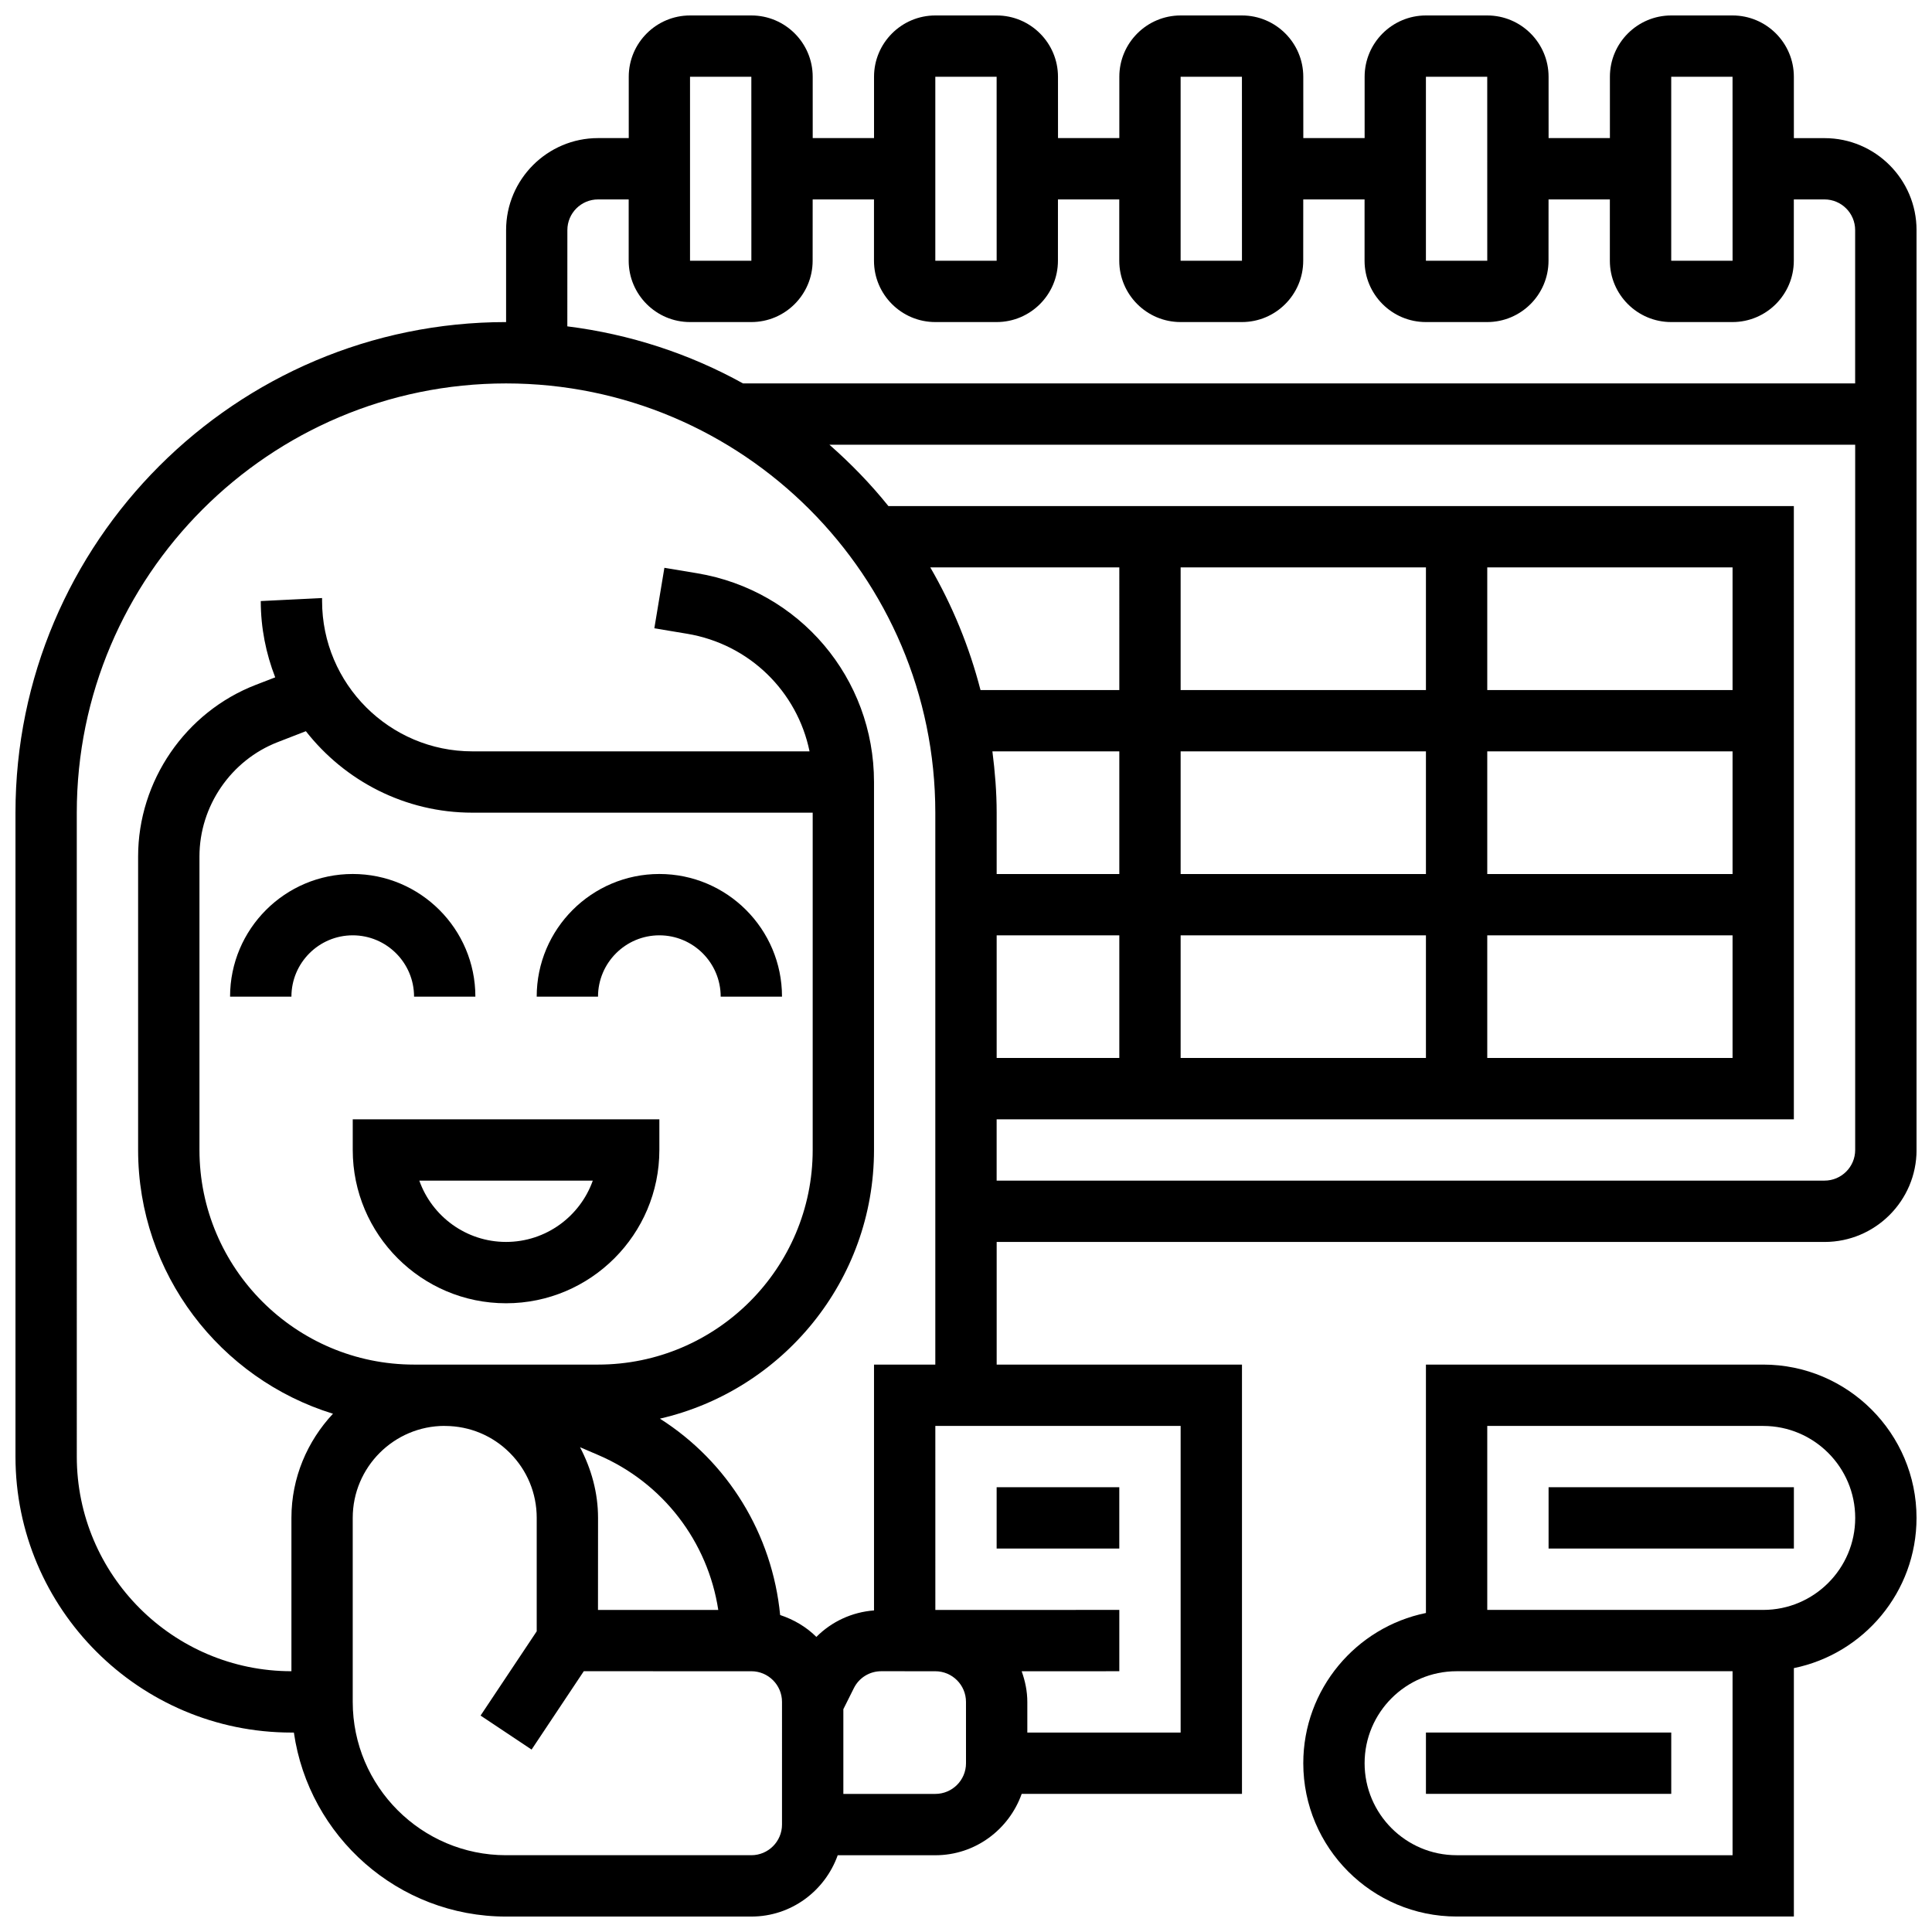 <?xml version="1.0" encoding="UTF-8"?>
<!-- Uploaded to: ICON Repo, www.svgrepo.com, Generator: ICON Repo Mixer Tools -->
<svg width="800px" height="800px" version="1.1" viewBox="144 144 512 512" xmlns="http://www.w3.org/2000/svg">
 <defs>
  <clipPath id="b">
   <path d="m148.09 148.09h503.81v503.81h-503.81z"/>
  </clipPath>
  <clipPath id="a">
   <path d="m489 505h162.9v146.9h-162.9z"/>
  </clipPath>
 </defs>
 <path d="m237.48 448.75c0 22.402 18.227 40.629 40.629 40.629s40.629-18.227 40.629-40.629v-8.125h-81.258zm63.617 8.125c-3.356 9.457-12.391 16.25-22.988 16.25s-19.633-6.793-22.988-16.25z"/>
 <path d="m221.23 408.12c0-8.961 7.289-16.25 16.25-16.25 8.961 0 16.25 7.289 16.25 16.25h16.25c0-17.926-14.578-32.504-32.504-32.504-17.926 0-32.504 14.578-32.504 32.504z"/>
 <path d="m318.74 391.87c8.961 0 16.25 7.289 16.25 16.25h16.25c0-17.926-14.578-32.504-32.504-32.504s-32.504 14.578-32.504 32.504h16.25c0.008-8.961 7.297-16.25 16.258-16.25z"/>
 <g clip-path="url(#b)">
  <path d="m627.52 180.6h-8.125l-0.004-16.254c0-8.961-7.289-16.25-16.25-16.25h-16.25c-8.961 0-16.25 7.289-16.25 16.25v16.25h-16.25l-0.004-16.25c0-8.961-7.289-16.25-16.25-16.25h-16.25c-8.961 0-16.25 7.289-16.25 16.25v16.25h-16.25l-0.008-16.25c0-8.961-7.289-16.25-16.25-16.25h-16.25c-8.961 0-16.25 7.289-16.25 16.25v16.25h-16.25l-0.008-16.25c0-8.961-7.289-16.25-16.25-16.25h-16.25c-8.961 0-16.25 7.289-16.25 16.25v16.25h-16.25l-0.004-16.25c0-8.961-7.289-16.25-16.25-16.25h-16.25c-8.961 0-16.25 7.289-16.25 16.25v16.25h-8.125c-13.441 0-24.379 10.938-24.379 24.379v24.379c-71.691 0-130.02 58.328-130.02 130.02v170.64c0 40.328 32.812 73.133 73.133 73.133h0.648c3.957 27.523 27.629 48.762 56.23 48.762h65.008c10.578 0 19.52-6.816 22.883-16.25h25.871c10.578 0 19.52-6.816 22.883-16.262h58.379v-113.76h-65.008v-32.504h219.4c13.441 0 24.379-10.938 24.379-24.379l-0.004-243.77c0-13.438-10.938-24.375-24.375-24.375zm-40.629-16.254h16.25l0.008 48.754-16.258 0.004zm-65.008 0h16.25l0.008 48.754-16.258 0.004zm-65.008 0h16.25l0.008 48.754-16.258 0.004zm-65.008 0h16.25l0.008 48.754-16.258 0.004zm-65.004 0h16.25l0.008 48.754-16.258 0.004zm-32.504 40.629c0-4.484 3.648-8.125 8.125-8.125h8.125v16.25c0 8.961 7.289 16.25 16.25 16.25h16.25c8.961 0 16.25-7.289 16.25-16.25l0.008-16.25h16.25v16.25c0 8.961 7.289 16.25 16.25 16.25h16.25c8.961 0 16.25-7.289 16.25-16.25l0.004-16.25h16.25v16.25c0 8.961 7.289 16.25 16.25 16.25h16.25c8.961 0 16.25-7.289 16.25-16.25l0.008-16.25h16.25v16.25c0 8.961 7.289 16.25 16.25 16.25h16.25c8.961 0 16.25-7.289 16.25-16.25l0.008-16.25h16.25v16.25c0 8.961 7.289 16.25 16.25 16.25h16.25c8.961 0 16.25-7.289 16.25-16.25l0.004-16.25h8.125c4.477 0 8.125 3.641 8.125 8.125v40.629l-294.73 0.004c-14.121-7.824-29.855-13.027-46.555-15.121zm56.879 422.55c0 4.484-3.648 8.125-8.125 8.125h-65.008c-22.402 0-40.629-18.227-40.629-40.629v-48.766c0-13.441 10.938-24.379 24.379-24.379v0.016h0.164c6.453 0.039 12.516 2.559 17.074 7.125 4.606 4.606 7.141 10.723 7.141 17.238v30.059l-14.879 22.328 13.52 9.012 13.832-20.762 44.406 0.004c4.477 0 8.125 3.641 8.125 8.125zm-126.18-289.75c10.277 13.117 26.223 21.594 44.129 21.594h90.184v89.383c0 31.359-25.523 56.879-56.879 56.879h-48.754c-31.367 0-56.879-25.523-56.879-56.891v-77.773c0-13.336 8.352-25.516 20.785-30.316zm72.652 189.75 4.852 2.082c17.168 7.363 29.027 22.973 31.789 41.051h-31.879l0.016-24.395c0-6.66-1.77-12.992-4.777-18.738zm102.29 83.754c0 4.484-3.648 8.125-8.125 8.125h-24.379v-22.453l2.777-5.559c1.383-2.777 4.176-4.5 7.266-4.5h6.215v0.008h8.117c4.477 0 8.125 3.641 8.125 8.117zm56.879-8.133h-40.629v-8.117c0-2.859-0.586-5.574-1.496-8.125l25.875-0.012v-16.25l-48.754 0.016-0.004-48.77h65.008zm-81.258-97.512v65.145c-5.867 0.453-11.23 2.957-15.277 7.019-2.656-2.648-5.965-4.59-9.598-5.801-2.09-21.43-13.82-40.582-31.863-52.039 32.441-7.465 56.73-36.523 56.738-71.203v-97.508c0-27.531-19.715-50.793-46.871-55.328l-8.68-1.445-2.664 16.031 8.672 1.445c16.551 2.762 29.203 15.316 32.461 31.172l-89.352-0.004c-21.961 0-39.832-17.867-39.832-39.832v-0.797l-16.25 0.797c0 7.133 1.391 13.938 3.828 20.219l-5.16 1.992c-18.641 7.203-31.172 25.48-31.172 45.477v77.773c0 32.844 21.77 60.699 51.641 69.906-6.777 7.254-11.012 16.926-11.012 27.609v40.629c-31.367 0-56.879-25.523-56.879-56.879l-0.004-170.64c0-62.73 51.031-113.76 113.76-113.76s113.76 51.031 113.76 113.76v146.27zm65.008-130.01h-32.504v-16.25c0-5.516-0.453-10.914-1.129-16.25l33.633-0.004zm16.25-32.504h65.008v32.504h-65.008zm-48.754 48.754h32.504v32.504h-32.504zm48.754 0h65.008v32.504h-65.008zm81.258 0h65.008v32.504h-65.008zm65.008-16.25h-65.008v-32.504h65.008zm0-48.754h-65.008v-32.504h65.008zm-81.258 0h-65.008v-32.504h65.008zm-81.258 0h-36.785c-2.981-11.531-7.469-22.434-13.309-32.504h50.094zm186.89 130.01h-219.4v-16.25h211.27l-0.004-162.52h-239.95c-4.723-5.875-9.969-11.277-15.625-16.25h271.83v186.89c0 4.484-3.648 8.125-8.125 8.125z"/>
 </g>
 <path d="m408.12 538.13h32.504v16.25h-32.504z"/>
 <g clip-path="url(#a)">
  <path d="m611.27 505.63h-89.383v65.828c-18.52 3.777-32.504 20.184-32.504 39.809 0 22.402 18.227 40.629 40.629 40.629h89.383v-65.828c18.52-3.777 32.504-20.184 32.504-39.809 0-22.402-18.227-40.629-40.629-40.629zm-8.125 130.02h-73.133c-13.441 0-24.379-10.938-24.379-24.379s10.938-24.379 24.379-24.379h73.133zm8.125-65.008h-73.133v-48.754h73.133c13.441 0 24.379 10.938 24.379 24.379 0 13.438-10.938 24.375-24.379 24.375z"/>
 </g>
 <path d="m521.89 603.14h65.008v16.25h-65.008z"/>
 <path d="m554.39 538.13h65.008v16.25h-65.008z"/>
</svg>